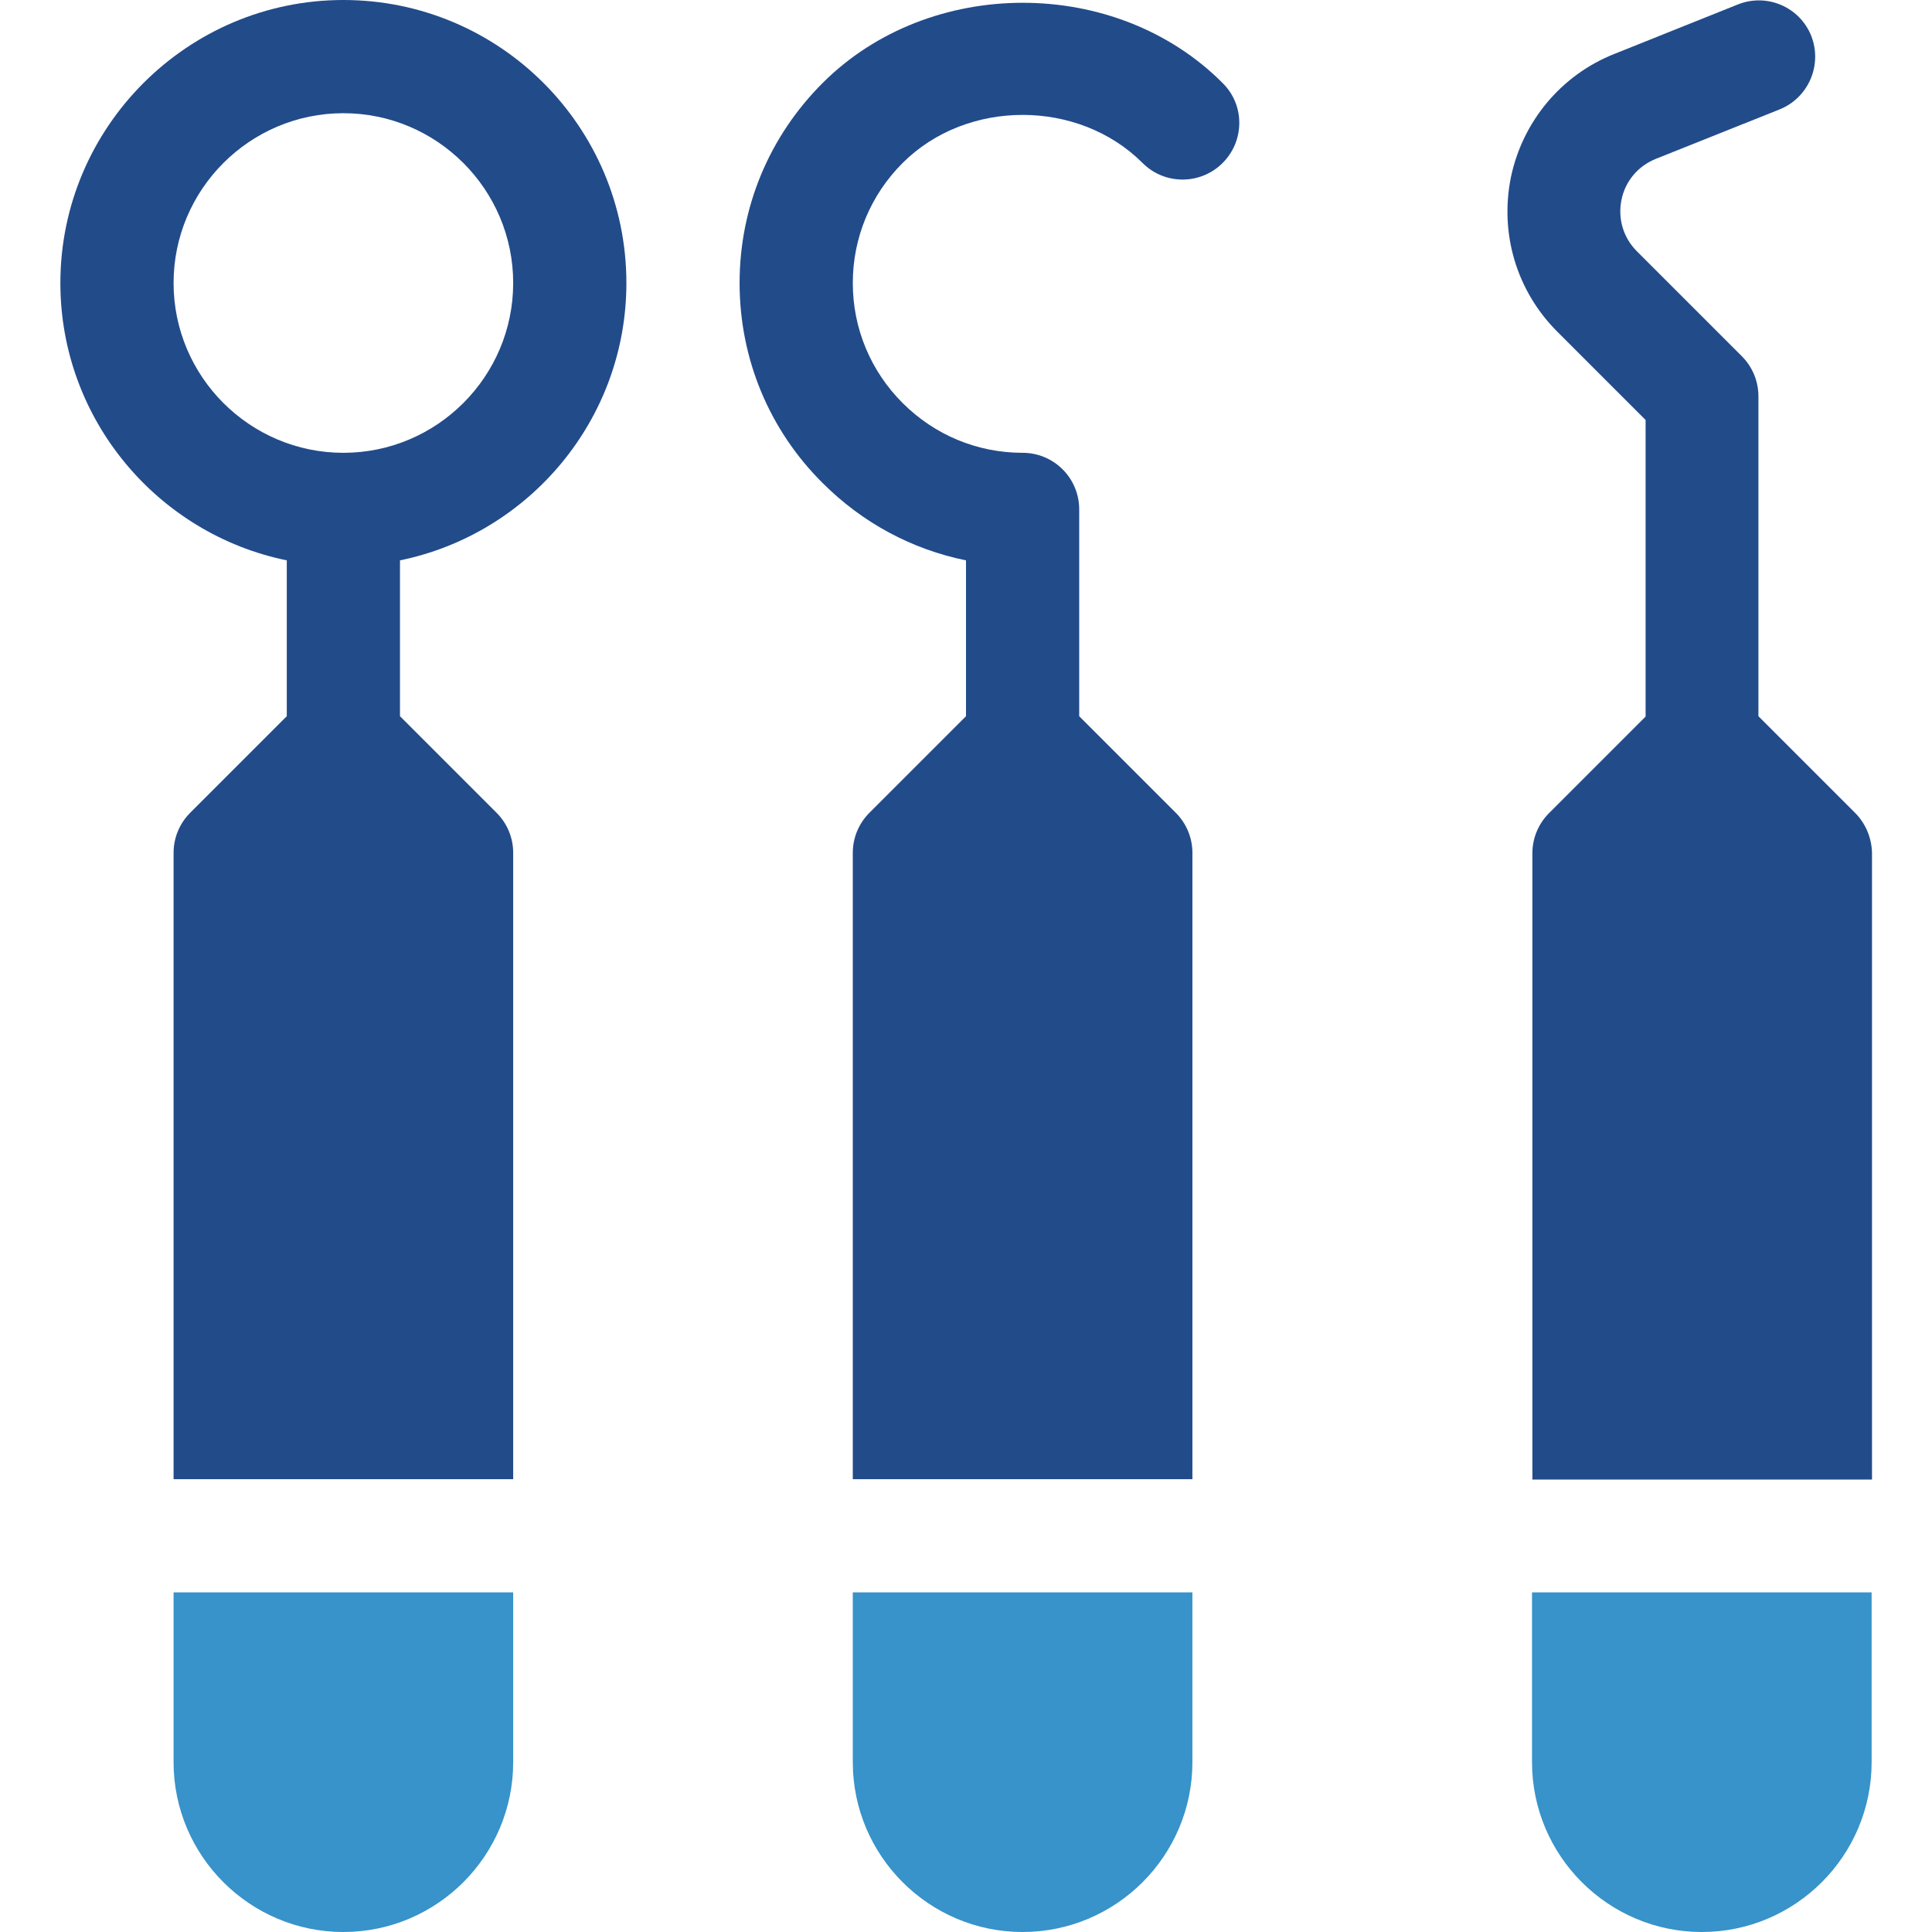 <?xml version="1.0" encoding="utf-8"?>
<!-- Generator: Adobe Illustrator 24.1.0, SVG Export Plug-In . SVG Version: 6.00 Build 0)  -->
<svg version="1.1" id="Capa_1" xmlns="http://www.w3.org/2000/svg" xmlns:xlink="http://www.w3.org/1999/xlink" x="0px" y="0px"
	 viewBox="0 0 512 512" style="enable-background:new 0 0 512 512;" xml:space="preserve">
<style type="text/css">
	.st0{fill:#224B8A;}
	.st1{fill:#3793C9;}
</style>
<path class="st0" d="M166,75c0-41.4-33.6-75-75-75C49.7,0,16,33.7,16,75c0,36.2,25.8,66.5,60,73.5v41.3l-25.6,25.6
	C47.6,218.2,46,222,46,226v166h90V226c0-4-1.6-7.8-4.4-10.6L106,189.8v-41.3C140.2,141.5,166,111.2,166,75z M91,120
	c-24.8,0-45-20.2-45-45c0-24.8,20.2-45,45-45c24.8,0,45,20.2,45,45C136,99.8,115.8,120,91,120z"/>
<path class="st0" d="M302.8,43.2c5.9,5.9,15.4,5.8,21.2,0c5.9-5.9,5.9-15.4,0-21.2C295.7-6.4,246.3-6.3,218,22
	c-14.2,14.2-22,33-22,53s7.8,38.9,22,53c10.6,10.6,23.7,17.6,38,20.5v41.3l-25.6,25.6c-2.8,2.8-4.4,6.6-4.4,10.6v166h90V226
	c0-4-1.6-7.8-4.4-10.6L286,189.8V135c0-8.3-6.7-15-15-15c-12,0-23.3-4.7-31.8-13.2C230.7,98.3,226,87,226,75
	c0-12,4.7-23.3,13.2-31.8C256.2,26.2,285.8,26.2,302.8,43.2z"/>
<path class="st1" d="M46,422v45c0,24.8,20.2,45,45,45c24.8,0,45-20.2,45-45v-45H46z"/>
<path class="st1" d="M226,422v45c0,24.8,20.2,45,45,45c24.8,0,45-20.2,45-45v-45H226z"/>
<path class="st0" d="M491.6,215.4L466,189.8V105c0-4-1.6-7.8-4.4-10.6l-27.8-27.8c-3.6-3.6-5.1-8.6-4.1-13.6c1-5,4.4-9,9.1-10.9
	l32.8-13.1c7.7-3.1,11.4-11.8,8.4-19.5c-3.1-7.7-11.8-11.4-19.5-8.3l-32.7,13.1c-14.1,5.6-24.3,17.9-27.4,32.7
	c-3,14.9,1.5,30.1,12.3,40.9l23.4,23.4v78.6l-25.6,25.6c-2.8,2.8-4.4,6.6-4.4,10.6v166h90V226C496,222,494.4,218.2,491.6,215.4z"/>
<path class="st1" d="M406,422v45c0,24.8,20.2,45,45,45c24.8,0,45-20.2,45-45v-45H406z"/>
</svg>
